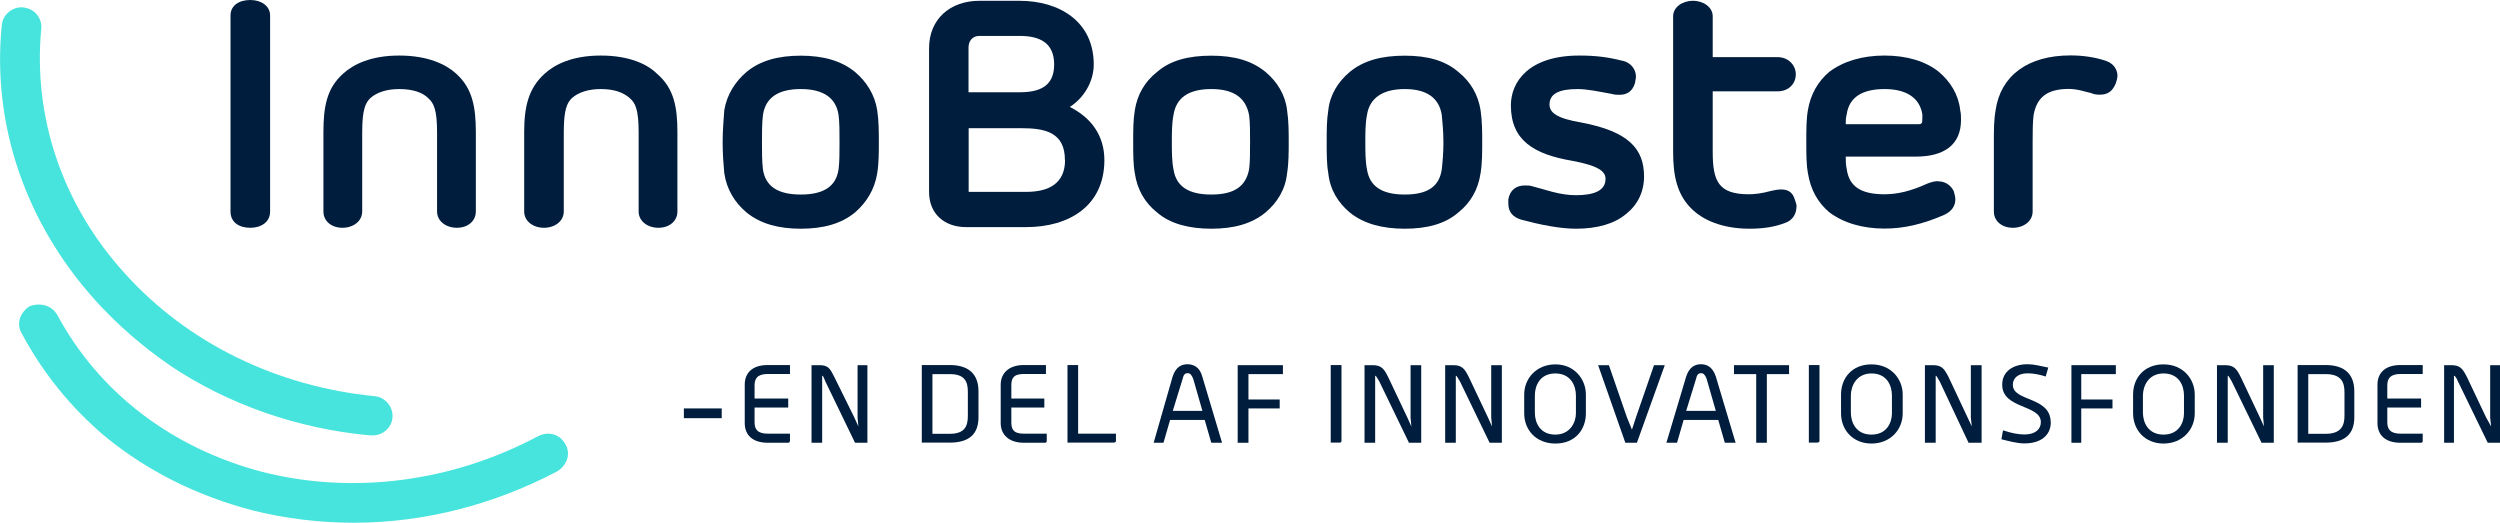 <svg width="220" height="46" viewBox="0 0 220 46" fill="none" xmlns="http://www.w3.org/2000/svg">
<g clip-path="url(#clip0_627_26)">
<path d="M20.285 18.611V1.363C20.285 0.505 21.008 0 22.027 0C22.963 0 23.769 0.505 23.769 1.363V18.611C23.769 19.552 22.975 20.045 22.027 20.045C21.008 20.045 20.285 19.54 20.285 18.611Z" fill="#001D3D"/>
<path d="M38.462 18.611V11.644C38.462 9.635 38.166 9.059 37.668 8.624C37.158 8.119 36.294 7.837 35.132 7.837C34.042 7.837 33.177 8.119 32.597 8.624C32.158 9.059 31.874 9.635 31.874 11.644V18.611C31.874 19.469 31.08 20.045 30.132 20.045C29.184 20.045 28.461 19.469 28.461 18.611V11.644C28.461 9.411 28.746 7.766 30.203 6.474C31.068 5.687 32.597 4.888 35.132 4.888C37.668 4.888 39.256 5.675 40.133 6.474C41.578 7.766 41.874 9.423 41.874 11.644V18.611C41.874 19.469 41.152 20.045 40.204 20.045C39.256 20.045 38.462 19.469 38.462 18.611Z" fill="#001D3D"/>
<path d="M56.2 18.611V11.644C56.2 9.635 55.915 9.059 55.406 8.624C54.825 8.119 54.031 7.837 52.87 7.837C51.78 7.837 50.915 8.119 50.334 8.624C49.896 9.059 49.612 9.635 49.612 11.644V18.611C49.612 19.469 48.818 20.045 47.87 20.045C46.922 20.045 46.128 19.469 46.128 18.611V11.644C46.128 9.411 46.495 7.766 47.941 6.474C48.806 5.687 50.334 4.888 52.87 4.888C55.406 4.888 56.994 5.675 57.799 6.474C59.316 7.766 59.612 9.423 59.612 11.644V18.611C59.612 19.469 58.889 20.045 57.941 20.045C56.994 20.045 56.2 19.469 56.2 18.611Z" fill="#001D3D"/>
<path d="M65.691 18.694C64.672 17.836 63.949 16.684 63.736 15.239C63.665 14.452 63.593 13.582 63.593 12.513C63.593 11.444 63.676 10.575 63.736 9.705C63.961 8.342 64.684 7.191 65.691 6.333C66.911 5.322 68.511 4.899 70.466 4.899C72.421 4.899 74.021 5.334 75.241 6.333C76.26 7.191 76.983 8.342 77.196 9.705C77.338 10.645 77.338 11.644 77.338 12.513C77.338 13.383 77.338 14.381 77.196 15.239C76.971 16.673 76.248 17.824 75.241 18.694C74.021 19.704 72.421 20.127 70.466 20.127C68.511 20.127 66.911 19.692 65.691 18.694ZM67.136 10.14C67.053 10.857 67.053 11.726 67.053 12.513C67.053 13.3 67.053 14.17 67.136 14.887C67.35 16.391 68.44 17.119 70.466 17.119C72.492 17.119 73.582 16.402 73.796 14.887C73.878 14.24 73.878 13.453 73.878 12.513C73.878 11.573 73.878 10.786 73.796 10.14C73.582 8.636 72.492 7.837 70.466 7.837C68.44 7.837 67.35 8.624 67.136 10.14Z" fill="#001D3D"/>
<path d="M97.185 14.088C97.185 18.118 94.081 19.986 90.301 19.986H85.016C83.132 19.986 81.758 18.835 81.758 16.896V4.241C81.758 1.657 83.642 0.07 86.178 0.07H89.72C93.204 0.07 96.249 1.868 96.249 5.675C96.249 7.179 95.384 8.624 94.14 9.411C96.024 10.351 97.185 11.926 97.185 14.088ZM85.23 4.171V8.119H89.72C91.462 8.119 92.766 7.614 92.766 5.675C92.766 3.736 91.462 3.16 89.72 3.16H86.178C85.597 3.16 85.23 3.595 85.23 4.171ZM93.713 14.088C93.713 11.644 91.972 11.28 89.874 11.28H85.242V16.884H90.313C92.268 16.884 93.725 16.167 93.725 14.076L93.713 14.088Z" fill="#001D3D"/>
<path d="M101.818 18.694C100.74 17.836 100.077 16.684 99.863 15.239C99.721 14.452 99.721 13.582 99.721 12.513C99.721 11.444 99.721 10.575 99.863 9.705C100.077 8.342 100.728 7.191 101.818 6.333C102.98 5.322 104.567 4.899 106.593 4.899C108.62 4.899 110.148 5.334 111.369 6.333C112.388 7.191 113.11 8.342 113.264 9.705C113.407 10.645 113.407 11.644 113.407 12.513C113.407 13.383 113.407 14.381 113.264 15.239C113.122 16.673 112.399 17.824 111.369 18.694C110.148 19.704 108.549 20.127 106.593 20.127C104.638 20.127 102.968 19.692 101.818 18.694ZM103.264 10.14C103.122 10.857 103.122 11.726 103.122 12.513C103.122 13.3 103.122 14.17 103.264 14.887C103.489 16.391 104.567 17.119 106.593 17.119C108.62 17.119 109.639 16.402 109.923 14.887C110.006 14.24 110.006 13.453 110.006 12.513C110.006 11.573 110.006 10.786 109.923 10.14C109.639 8.636 108.62 7.837 106.593 7.837C104.567 7.837 103.489 8.624 103.264 10.14Z" fill="#001D3D"/>
<path d="M118.774 18.694C117.755 17.836 117.032 16.684 116.89 15.239C116.748 14.452 116.748 13.582 116.748 12.513C116.748 11.444 116.748 10.575 116.89 9.705C117.032 8.342 117.755 7.191 118.774 6.333C119.995 5.322 121.594 4.899 123.62 4.899C125.647 4.899 127.175 5.334 128.336 6.333C129.415 7.191 130.078 8.342 130.291 9.705C130.434 10.645 130.434 11.644 130.434 12.513C130.434 13.383 130.434 14.381 130.291 15.239C130.078 16.673 129.426 17.824 128.336 18.694C127.175 19.704 125.587 20.127 123.62 20.127C121.654 20.127 119.995 19.692 118.774 18.694ZM120.291 10.14C120.149 10.857 120.149 11.726 120.149 12.513C120.149 13.3 120.149 14.17 120.291 14.887C120.516 16.391 121.594 17.119 123.62 17.119C125.647 17.119 126.666 16.402 126.879 14.887C126.95 14.24 127.021 13.453 127.021 12.513C127.021 11.573 126.938 10.786 126.879 10.14C126.654 8.636 125.576 7.837 123.62 7.837C121.665 7.837 120.516 8.624 120.291 10.14Z" fill="#001D3D"/>
<path d="M133.905 19.34C133.171 19.128 132.732 18.694 132.732 17.906V17.542C132.874 16.755 133.384 16.32 134.19 16.32C134.403 16.32 134.628 16.32 134.841 16.391C136.003 16.684 137.235 17.178 138.68 17.178C140.339 17.178 141.287 16.743 141.287 15.744C141.287 15.098 140.707 14.593 138.396 14.158C134.984 13.582 132.957 12.361 132.957 9.27C132.957 7.191 134.545 4.888 138.977 4.888C140.422 4.888 141.501 5.029 142.662 5.322C143.527 5.463 143.965 6.11 143.965 6.756C143.965 6.897 143.894 7.12 143.894 7.261C143.669 8.048 143.171 8.342 142.52 8.342C142.306 8.342 142.081 8.342 141.868 8.272C140.707 8.06 139.7 7.837 138.823 7.837C137.152 7.837 136.358 8.272 136.358 9.2C136.358 9.917 137.01 10.422 139.178 10.786C143.313 11.573 144.676 13.089 144.676 15.533C144.676 16.896 144.095 18.047 143.088 18.835C142.069 19.692 140.564 20.127 138.68 20.127C137.235 20.127 135.493 19.763 133.905 19.34Z" fill="#001D3D"/>
<path d="M158.089 18.188C158.089 18.835 157.734 19.41 157.07 19.622C156.134 19.986 155.115 20.127 153.954 20.127C151.43 20.127 149.83 19.269 149.037 18.541C147.591 17.248 147.235 15.521 147.235 13.371V1.433C147.235 0.646 148.029 0.07 148.977 0.07C149.925 0.07 150.719 0.646 150.719 1.433V5.029H156.442C157.378 5.029 158.03 5.745 158.03 6.533C158.03 7.39 157.378 8.037 156.442 8.037H150.719V13.359C150.719 15.944 151.217 17.096 153.906 17.096C154.345 17.096 155.068 17.025 155.79 16.814C156.075 16.743 156.442 16.673 156.738 16.673C157.319 16.673 157.757 16.884 157.959 17.601C158.042 17.812 158.101 18.036 158.101 18.177L158.089 18.188Z" fill="#001D3D"/>
<path d="M170.542 15.956C171.123 15.956 171.633 16.238 171.929 16.814C172 17.096 172.071 17.319 172.071 17.53C172.071 18.177 171.704 18.611 171.123 18.893C169.168 19.751 167.497 20.115 165.838 20.115C163.883 20.115 162.213 19.61 160.98 18.682C159.961 17.824 159.321 16.673 159.096 15.227C158.954 14.44 158.954 13.571 158.954 12.502C158.954 11.432 158.954 10.492 159.096 9.693C159.321 8.33 159.961 7.179 160.98 6.321C162.213 5.393 163.871 4.888 165.838 4.888C167.805 4.888 169.464 5.393 170.614 6.321C171.633 7.179 172.355 8.33 172.497 9.693C172.569 9.987 172.569 10.269 172.569 10.551C172.569 12.713 171.123 13.782 168.587 13.782H162.426C162.426 14.146 162.426 14.499 162.509 14.863C162.722 16.449 163.812 17.096 165.838 17.096C167 17.096 168.161 16.814 169.606 16.156C169.962 16.015 170.258 15.944 170.542 15.944V15.956ZM162.509 10.069C162.426 10.351 162.426 10.645 162.426 10.927H168.872C168.943 10.927 169.014 10.927 169.085 10.857C169.168 10.786 169.168 10.645 169.168 10.351V10.069C168.943 8.636 167.793 7.837 165.838 7.837C163.883 7.837 162.722 8.554 162.509 10.069Z" fill="#001D3D"/>
<path d="M175.46 18.611V12.572C175.46 11.421 175.46 10.563 175.614 9.693C176.052 6.674 178.434 4.876 182.202 4.876C183.221 4.876 184.37 5.017 185.389 5.381C185.97 5.593 186.337 6.098 186.337 6.674C186.337 6.885 186.254 7.108 186.195 7.32C185.911 8.037 185.472 8.33 184.809 8.33C184.595 8.33 184.311 8.33 184.015 8.189C183.647 8.119 182.853 7.825 182.06 7.825C180.176 7.825 179.24 8.542 178.955 10.128C178.872 10.774 178.872 11.714 178.872 12.572V18.611C178.872 19.469 178.078 20.045 177.13 20.045C176.183 20.045 175.46 19.469 175.46 18.611Z" fill="#001D3D"/>
<path d="M14.918 32.136C20.06 35.59 26.21 37.74 32.585 38.316H32.798C33.663 38.316 34.469 37.67 34.54 36.73C34.611 35.79 33.888 34.932 32.94 34.861C24.326 34.004 16.506 30.185 10.996 24.075C5.51 18.048 2.903 10.352 3.626 2.585C3.697 2.15 3.555 1.657 3.258 1.293C2.974 0.928 2.536 0.717 2.026 0.646C1.09 0.576 0.225 1.293 0.154 2.233C-0.711 10.998 2.251 19.622 8.413 26.46C10.297 28.54 12.536 30.491 14.93 32.136H14.918Z" fill="#46E4DC"/>
<path d="M49.754 39.103C49.469 38.527 48.889 38.163 48.237 38.163C47.953 38.163 47.657 38.233 47.372 38.374C39.836 42.404 31.08 43.556 23.117 41.535C15.155 39.455 8.709 34.567 5.012 27.659C4.645 27.083 4.064 26.801 3.413 26.801C3.128 26.801 2.832 26.871 2.619 26.942C2.18 27.224 1.896 27.588 1.754 28.023C1.611 28.457 1.683 28.951 1.896 29.315C3.78 32.84 6.244 35.86 9.207 38.374C12.975 41.464 17.323 43.626 22.241 44.919C25.132 45.636 28.106 46 31.151 46C37.301 46 43.462 44.414 49.043 41.476C49.481 41.194 49.766 40.83 49.908 40.395C50.05 39.96 49.979 39.467 49.766 39.103H49.754Z" fill="#46E4DC"/>
<path d="M63.511 36.8V35.942H60.181V36.8H63.511Z" fill="#001D3D"/>
<path d="M69.518 38.809V38.163H67.563C66.615 38.163 66.402 37.728 66.402 37.152V35.86H69.364V35.073H66.402V33.921C66.402 33.346 66.615 32.911 67.563 32.911H69.518V32.123H67.563C66.177 32.123 65.537 32.84 65.537 33.851V37.235C65.537 38.245 66.188 38.962 67.563 38.962H69.364C69.447 38.962 69.506 38.891 69.506 38.821L69.518 38.809Z" fill="#001D3D"/>
<path d="M76.331 38.962V32.135H75.466V36.741L75.537 37.528L75.182 36.741L73.44 33.216C73.073 32.499 72.93 32.135 72.137 32.135H71.414V38.962H72.35V33.063C72.433 33.063 72.492 33.205 72.634 33.569L75.241 38.962H76.331Z" fill="#001D3D"/>
<path d="M85.171 36.588C85.171 37.446 84.945 38.175 83.583 38.175H82.054V32.922H83.583C84.957 32.922 85.171 33.639 85.171 34.509V36.588ZM86.107 36.729V34.426C86.107 32.993 85.313 32.123 83.583 32.123H81.118V38.95H83.583C85.325 38.95 86.107 38.163 86.107 36.718V36.729Z" fill="#001D3D"/>
<path d="M92.114 38.809V38.163H90.088C89.14 38.163 88.998 37.728 88.998 37.152V35.86H91.901V35.073H88.998V33.921C88.998 33.346 89.14 32.911 90.088 32.911H92.043V32.123H90.088C88.784 32.123 88.062 32.84 88.062 33.851V37.235C88.062 38.245 88.784 38.962 90.088 38.962H91.972C92.055 38.962 92.114 38.891 92.114 38.821V38.809Z" fill="#001D3D"/>
<path d="M98.204 38.809V38.163H94.875V32.123H93.939V38.95H97.991C98.133 38.95 98.204 38.88 98.204 38.809Z" fill="#001D3D"/>
<path d="M105.811 36.154H103.205L104.07 33.346C104.141 32.981 104.283 32.84 104.508 32.84C104.733 32.84 104.864 32.981 105.006 33.346L105.811 36.154ZM107.541 38.962L105.8 33.134C105.574 32.276 104.994 32.053 104.496 32.053C103.999 32.053 103.477 32.265 103.193 33.134L101.522 38.962H102.387L102.968 36.953H106.013L106.593 38.962H107.541Z" fill="#001D3D"/>
<path d="M112.897 32.922V32.135H108.916V38.962H109.864V35.942H112.613V35.155H109.864V32.922H112.897Z" fill="#001D3D"/>
<path d="M118.051 38.809V32.123H117.104V38.95H117.909C117.98 38.95 118.051 38.88 118.051 38.809Z" fill="#001D3D"/>
<path d="M125.066 38.962V32.135H124.13V36.741L124.201 37.528L123.845 36.741L122.175 33.216C121.819 32.499 121.594 32.135 120.8 32.135H120.078V38.962H121.014V33.063C121.097 33.063 121.156 33.205 121.381 33.569L123.988 38.962H125.066Z" fill="#001D3D"/>
<path d="M132.163 38.962V32.135H131.227V36.741L131.298 37.528L130.943 36.741L129.272 33.216C128.917 32.499 128.692 32.135 127.898 32.135H127.175V38.962H128.111V33.063C128.194 33.063 128.253 33.205 128.478 33.569L131.085 38.962H132.163Z" fill="#001D3D"/>
<path d="M139.557 36.377V34.72C139.557 33.357 138.538 32.065 136.879 32.065C135.221 32.065 134.13 33.287 134.13 34.72V36.377C134.13 37.81 135.15 39.032 136.879 39.032C138.609 39.032 139.557 37.81 139.557 36.377ZM138.681 36.377C138.681 37.164 138.171 38.245 136.868 38.245C135.493 38.245 135.067 37.164 135.067 36.307V34.803C135.067 33.945 135.505 32.864 136.868 32.864C138.23 32.864 138.681 33.945 138.681 34.803V36.389V36.377Z" fill="#001D3D"/>
<path d="M146.501 32.135H145.553L143.965 36.729L143.61 37.81L143.171 36.729L141.583 32.135H140.635L143.029 38.962H144.048L146.501 32.135Z" fill="#001D3D"/>
<path d="M150.992 36.154H148.385L149.25 33.346C149.321 32.981 149.463 32.84 149.688 32.84C149.913 32.84 150.044 32.981 150.186 33.346L150.992 36.154ZM152.733 38.962L150.992 33.134C150.707 32.276 150.186 32.053 149.688 32.053C149.19 32.053 148.669 32.265 148.385 33.134L146.643 38.962H147.579L148.16 36.953H151.205L151.785 38.962H152.733Z" fill="#001D3D"/>
<path d="M157.437 32.922V32.135H152.591V32.922H154.546V38.962H155.482V32.922H157.437Z" fill="#001D3D"/>
<path d="M160.115 38.809V32.123H159.179V38.95H159.902C160.044 38.95 160.115 38.88 160.115 38.809Z" fill="#001D3D"/>
<path d="M167.438 36.377V34.72C167.438 33.357 166.419 32.065 164.689 32.065C162.959 32.065 162.011 33.287 162.011 34.72V36.377C162.011 37.81 163.03 39.032 164.689 39.032C166.348 39.032 167.438 37.81 167.438 36.377ZM166.49 36.377C166.49 37.164 166.052 38.245 164.689 38.245C163.326 38.245 162.876 37.164 162.876 36.307V34.803C162.876 33.945 163.386 32.864 164.689 32.864C166.063 32.864 166.49 33.945 166.49 34.803V36.389V36.377Z" fill="#001D3D"/>
<path d="M174.381 38.962V32.135H173.434V36.741L173.517 37.528L173.149 36.741L171.49 33.216C171.123 32.499 170.91 32.135 170.116 32.135H169.393V38.962H170.341V33.063C170.412 33.063 170.483 33.205 170.696 33.569L173.232 38.962H174.393H174.381Z" fill="#001D3D"/>
<path d="M180.46 37.164C180.46 34.861 177.13 35.367 177.13 33.863C177.13 33.287 177.569 32.852 178.434 32.852C179.014 32.852 179.595 32.993 180.022 33.134L180.247 32.347C179.524 32.206 179.014 32.053 178.434 32.053C177.13 32.053 176.194 32.7 176.194 33.851C176.194 36.013 179.595 35.578 179.595 37.153C179.595 37.728 179.157 38.234 178.149 38.234C177.569 38.234 176.929 38.093 176.265 37.869L176.123 38.657C176.704 38.797 177.498 39.021 178.149 39.021C179.595 39.021 180.472 38.304 180.472 37.153L180.46 37.164Z" fill="#001D3D"/>
<path d="M186.195 32.922V32.135H182.285V38.962H183.15V35.942H185.899V35.155H183.15V32.922H186.195Z" fill="#001D3D"/>
<path d="M193.138 36.377V34.72C193.138 33.357 192.119 32.065 190.389 32.065C188.659 32.065 187.712 33.287 187.712 34.72V36.377C187.712 37.81 188.731 39.032 190.389 39.032C192.048 39.032 193.138 37.81 193.138 36.377ZM192.19 36.377C192.19 37.164 191.752 38.245 190.389 38.245C189.027 38.245 188.577 37.164 188.577 36.307V34.803C188.577 33.945 189.086 32.864 190.389 32.864C191.764 32.864 192.19 33.945 192.19 34.803V36.389V36.377Z" fill="#001D3D"/>
<path d="M200.094 38.962V32.135H199.158V36.741L199.229 37.528L198.873 36.741L197.203 33.216C196.847 32.499 196.622 32.135 195.816 32.135H195.094V38.962H196.041V33.063C196.113 33.063 196.184 33.205 196.397 33.569L199.016 38.962H200.094Z" fill="#001D3D"/>
<path d="M206.314 36.588C206.314 37.446 206.03 38.175 204.656 38.175H203.127V32.922H204.656C206.03 32.922 206.314 33.639 206.314 34.509V36.588ZM207.179 36.729V34.426C207.179 32.993 206.385 32.123 204.656 32.123H202.191V38.95H204.656C206.397 38.95 207.179 38.163 207.179 36.718V36.729Z" fill="#001D3D"/>
<path d="M213.199 38.809V38.163H211.244C210.308 38.163 210.082 37.728 210.082 37.152V35.86H213.056V35.073H210.082V33.921C210.082 33.346 210.308 32.911 211.244 32.911H213.199V32.123H211.244C209.869 32.123 209.217 32.84 209.217 33.851V37.235C209.217 38.245 209.869 38.962 211.244 38.962H213.056C213.128 38.962 213.199 38.891 213.199 38.821V38.809Z" fill="#001D3D"/>
<path d="M220 38.962V32.135H219.135V36.741L219.218 37.528L218.78 36.741L217.109 33.216C216.741 32.499 216.528 32.135 215.734 32.135H215.083V38.962H215.948V33.063C216.019 33.063 216.161 33.205 216.303 33.569L218.922 38.962H220Z" fill="#001D3D"/>
</g>
<defs>
<clipPath id="clip0_627_26">
<rect width="220" height="46" fill="white"/>
</clipPath>
</defs>
</svg>
